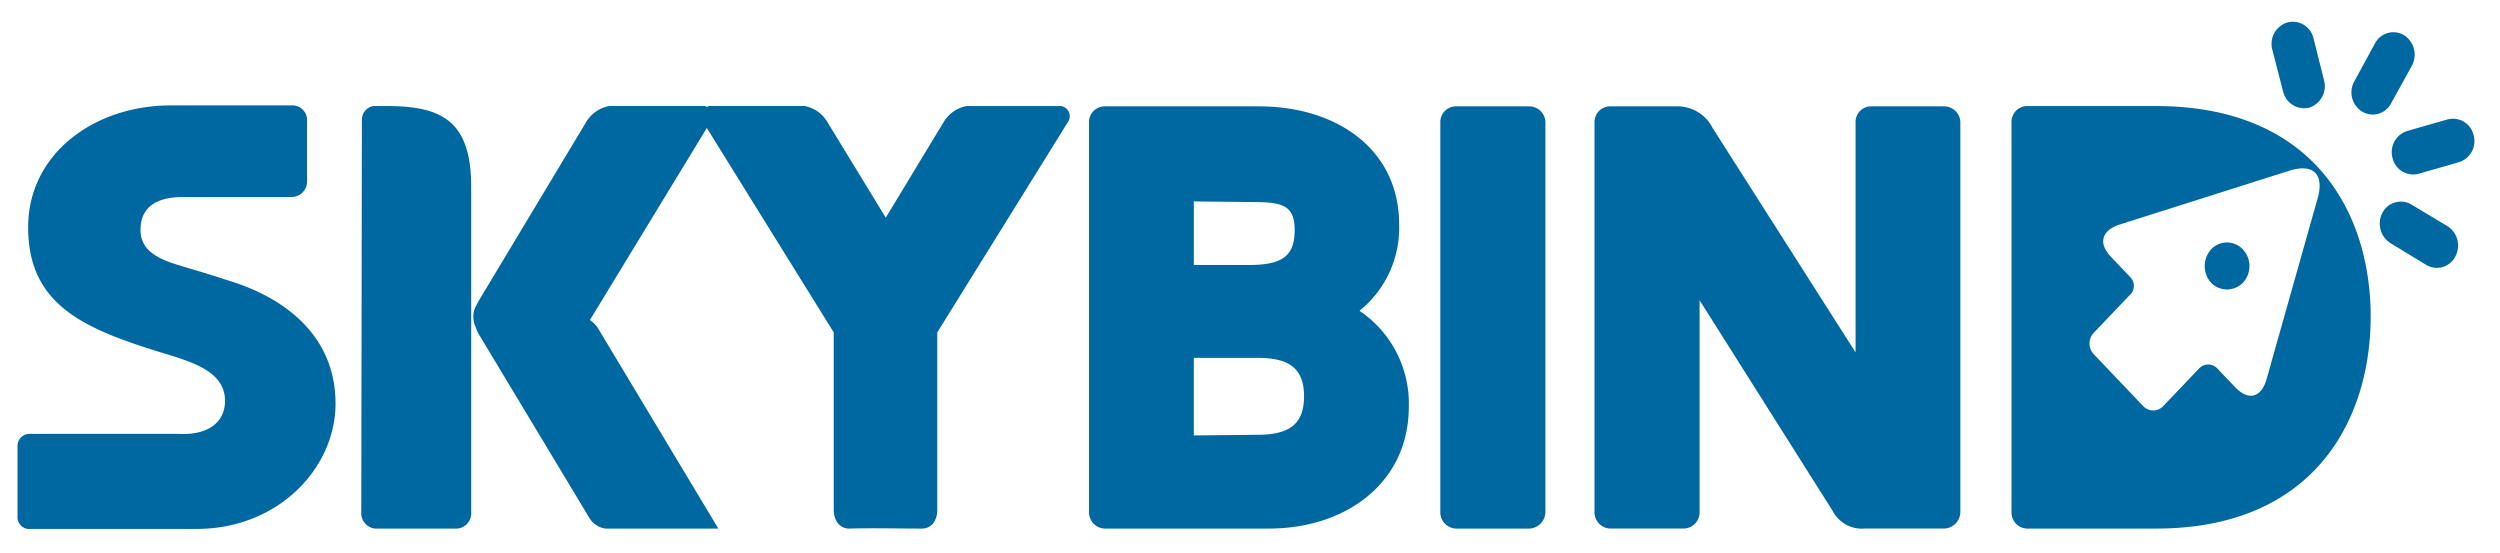 <svg id="Logo-SkyBind" xmlns="http://www.w3.org/2000/svg" width="285" height="63" viewBox="0 0 285 63">
  <rect id="Retângulo_2671" data-name="Retângulo 2671" width="285" height="63" fill="#fff" opacity="0"/>
  <path id="Caminho_22" data-name="Caminho 22" d="M148.148,238.707l-7.251.073v-8.844h7.251c3.66,0,5.316,1.233,5.316,4.386s-1.656,4.386-5.316,4.386m4.246-23.305c0,3.153-1.691,3.951-5.35,3.951H140.9V212.1l6.146.072c3.66,0,5.35.11,5.35,3.226m26.757-14.135h-8.389A1.791,1.791,0,0,0,169,203.115v44.363a1.856,1.856,0,0,0,1.761,1.921h8.389a1.912,1.912,0,0,0,1.829-1.921V203.115a1.848,1.848,0,0,0-1.829-1.849m47.3,0H218.1a1.77,1.77,0,0,0-1.761,1.849v26.2l-16.3-25.588a4.493,4.493,0,0,0-3.9-2.465h-7.8a1.791,1.791,0,0,0-1.761,1.849v44.363a1.856,1.856,0,0,0,1.761,1.921h8.459a1.856,1.856,0,0,0,1.761-1.921v-24.1l15.156,23.993a3.755,3.755,0,0,0,3.66,2.029h9.08a1.913,1.913,0,0,0,1.829-1.921V203.115a1.848,1.848,0,0,0-1.829-1.849m24.133-.036H235.875a1.8,1.8,0,0,0-1.76,1.885v44.363a1.833,1.833,0,0,0,1.76,1.921h14.708c18.09,0,24.477-12.468,24.477-24.175s-6.387-23.993-24.477-23.993m36.216,3.335h0a2.416,2.416,0,0,0-2.969-1.813l-4.556,1.306a2.521,2.521,0,0,0-1.727,3.08,2.417,2.417,0,0,0,2.969,1.813l4.558-1.305a2.52,2.52,0,0,0,1.726-3.08m-2.106,13.845h0a2.621,2.621,0,0,0-.864-3.479l-4.108-2.465a2.365,2.365,0,0,0-3.314.907,2.647,2.647,0,0,0,.9,3.479l4.108,2.5a2.359,2.359,0,0,0,3.28-.942M265.567,191.7h0a2.42,2.42,0,0,1,2.969,1.776l1.208,4.82a2.569,2.569,0,0,1-1.692,3.117,2.471,2.471,0,0,1-2.969-1.813l-1.242-4.82a2.548,2.548,0,0,1,1.726-3.08m13.293,1.45h0a2.648,2.648,0,0,1,.9,3.479l-2.382,4.313a2.353,2.353,0,0,1-3.315.907,2.569,2.569,0,0,1-.862-3.443l2.347-4.313a2.37,2.37,0,0,1,3.315-.942M8.081,238.6H25.136c3.073.182,5.318-1.087,5.318-3.769,0-3.408-3.867-4.459-7.285-5.51-8.976-2.754-15.156-5.508-15.156-14.28,0-8.372,7.56-13.918,16.329-13.882h13.81a1.661,1.661,0,0,1,1.658,1.667v6.922a1.777,1.777,0,0,1-1.658,1.849H25.758c-2.866,0-4.868.942-4.938,3.661-.034,2.029,1.312,3.117,3.833,3.951,1.726.543,3.832,1.123,5.973,1.848,6.525,1.922,12.428,6.27,12.428,14.1,0,7.286-6.456,14.281-15.847,14.281H7.943A1.358,1.358,0,0,1,6.8,248.2v-8.264A1.379,1.379,0,0,1,8.081,238.6m93.528,10.8c-1.071,0-1.761-.905-1.761-2.138V227.037L85.382,203.731,72.055,225.623a3.3,3.3,0,0,1,.967,1.015L86.694,249.4H73.816a2.568,2.568,0,0,1-1.9-1.341L59.351,227.181a4.112,4.112,0,0,1-.311-.725,2.752,2.752,0,0,1-.276-1.2,2.552,2.552,0,0,1,.38-1.378c.068-.144.138-.253.207-.4l12.221-20.334a3.888,3.888,0,0,1,2.693-1.92H85.037a.561.561,0,0,1,.345.109.638.638,0,0,1,.345-.109H96.5a3.811,3.811,0,0,1,2.658,1.885l6.594,10.8.035.036,6.56-10.836A3.879,3.879,0,0,1,115,201.23h10.772a1.176,1.176,0,0,1,.76,1.848l-14.88,23.959v20.224c0,1.233-.656,2.138-1.761,2.138-2.866,0-5.352-.072-8.286,0M47.335,201.23h1.622c6.388,0,9.563,1.848,9.563,9.242v37.006a1.768,1.768,0,0,1-1.553,1.921H47.542a1.769,1.769,0,0,1-1.553-1.921l.068-44.762a1.6,1.6,0,0,1,1.278-1.486m112.448,23.341a12.118,12.118,0,0,0,4.522-9.822c0-8.7-7.251-13.483-15.95-13.483H130.713a1.791,1.791,0,0,0-1.761,1.849v44.363a1.856,1.856,0,0,0,1.761,1.921H149.46c8.7,0,15.95-5.146,15.95-13.918a12.739,12.739,0,0,0-5.627-10.909m100.708-7a2.786,2.786,0,0,1,0,3.805,2.537,2.537,0,0,1-3.625,0,2.858,2.858,0,0,1,0-3.805,2.477,2.477,0,0,1,3.625,0m-5.006,13.592-4.074,4.277a1.572,1.572,0,0,1-2.279,0l-5.662-5.944a1.769,1.769,0,0,1,0-2.392l4.316-4.53a1.419,1.419,0,0,0-.173-1.885l-2.14-2.248c-1.588-1.667-.967-3.08.966-3.7l19.3-6.125c2.831-.907,4.039.435,3.28,3.116l-5.835,20.66c-.587,2.029-2.036,2.537-3.625.834l-1.968-2.066a1.43,1.43,0,0,0-2.106,0" transform="translate(-4.803 -189.141)" fill="#0068a1" fill-rule="evenodd"/>
</svg>
